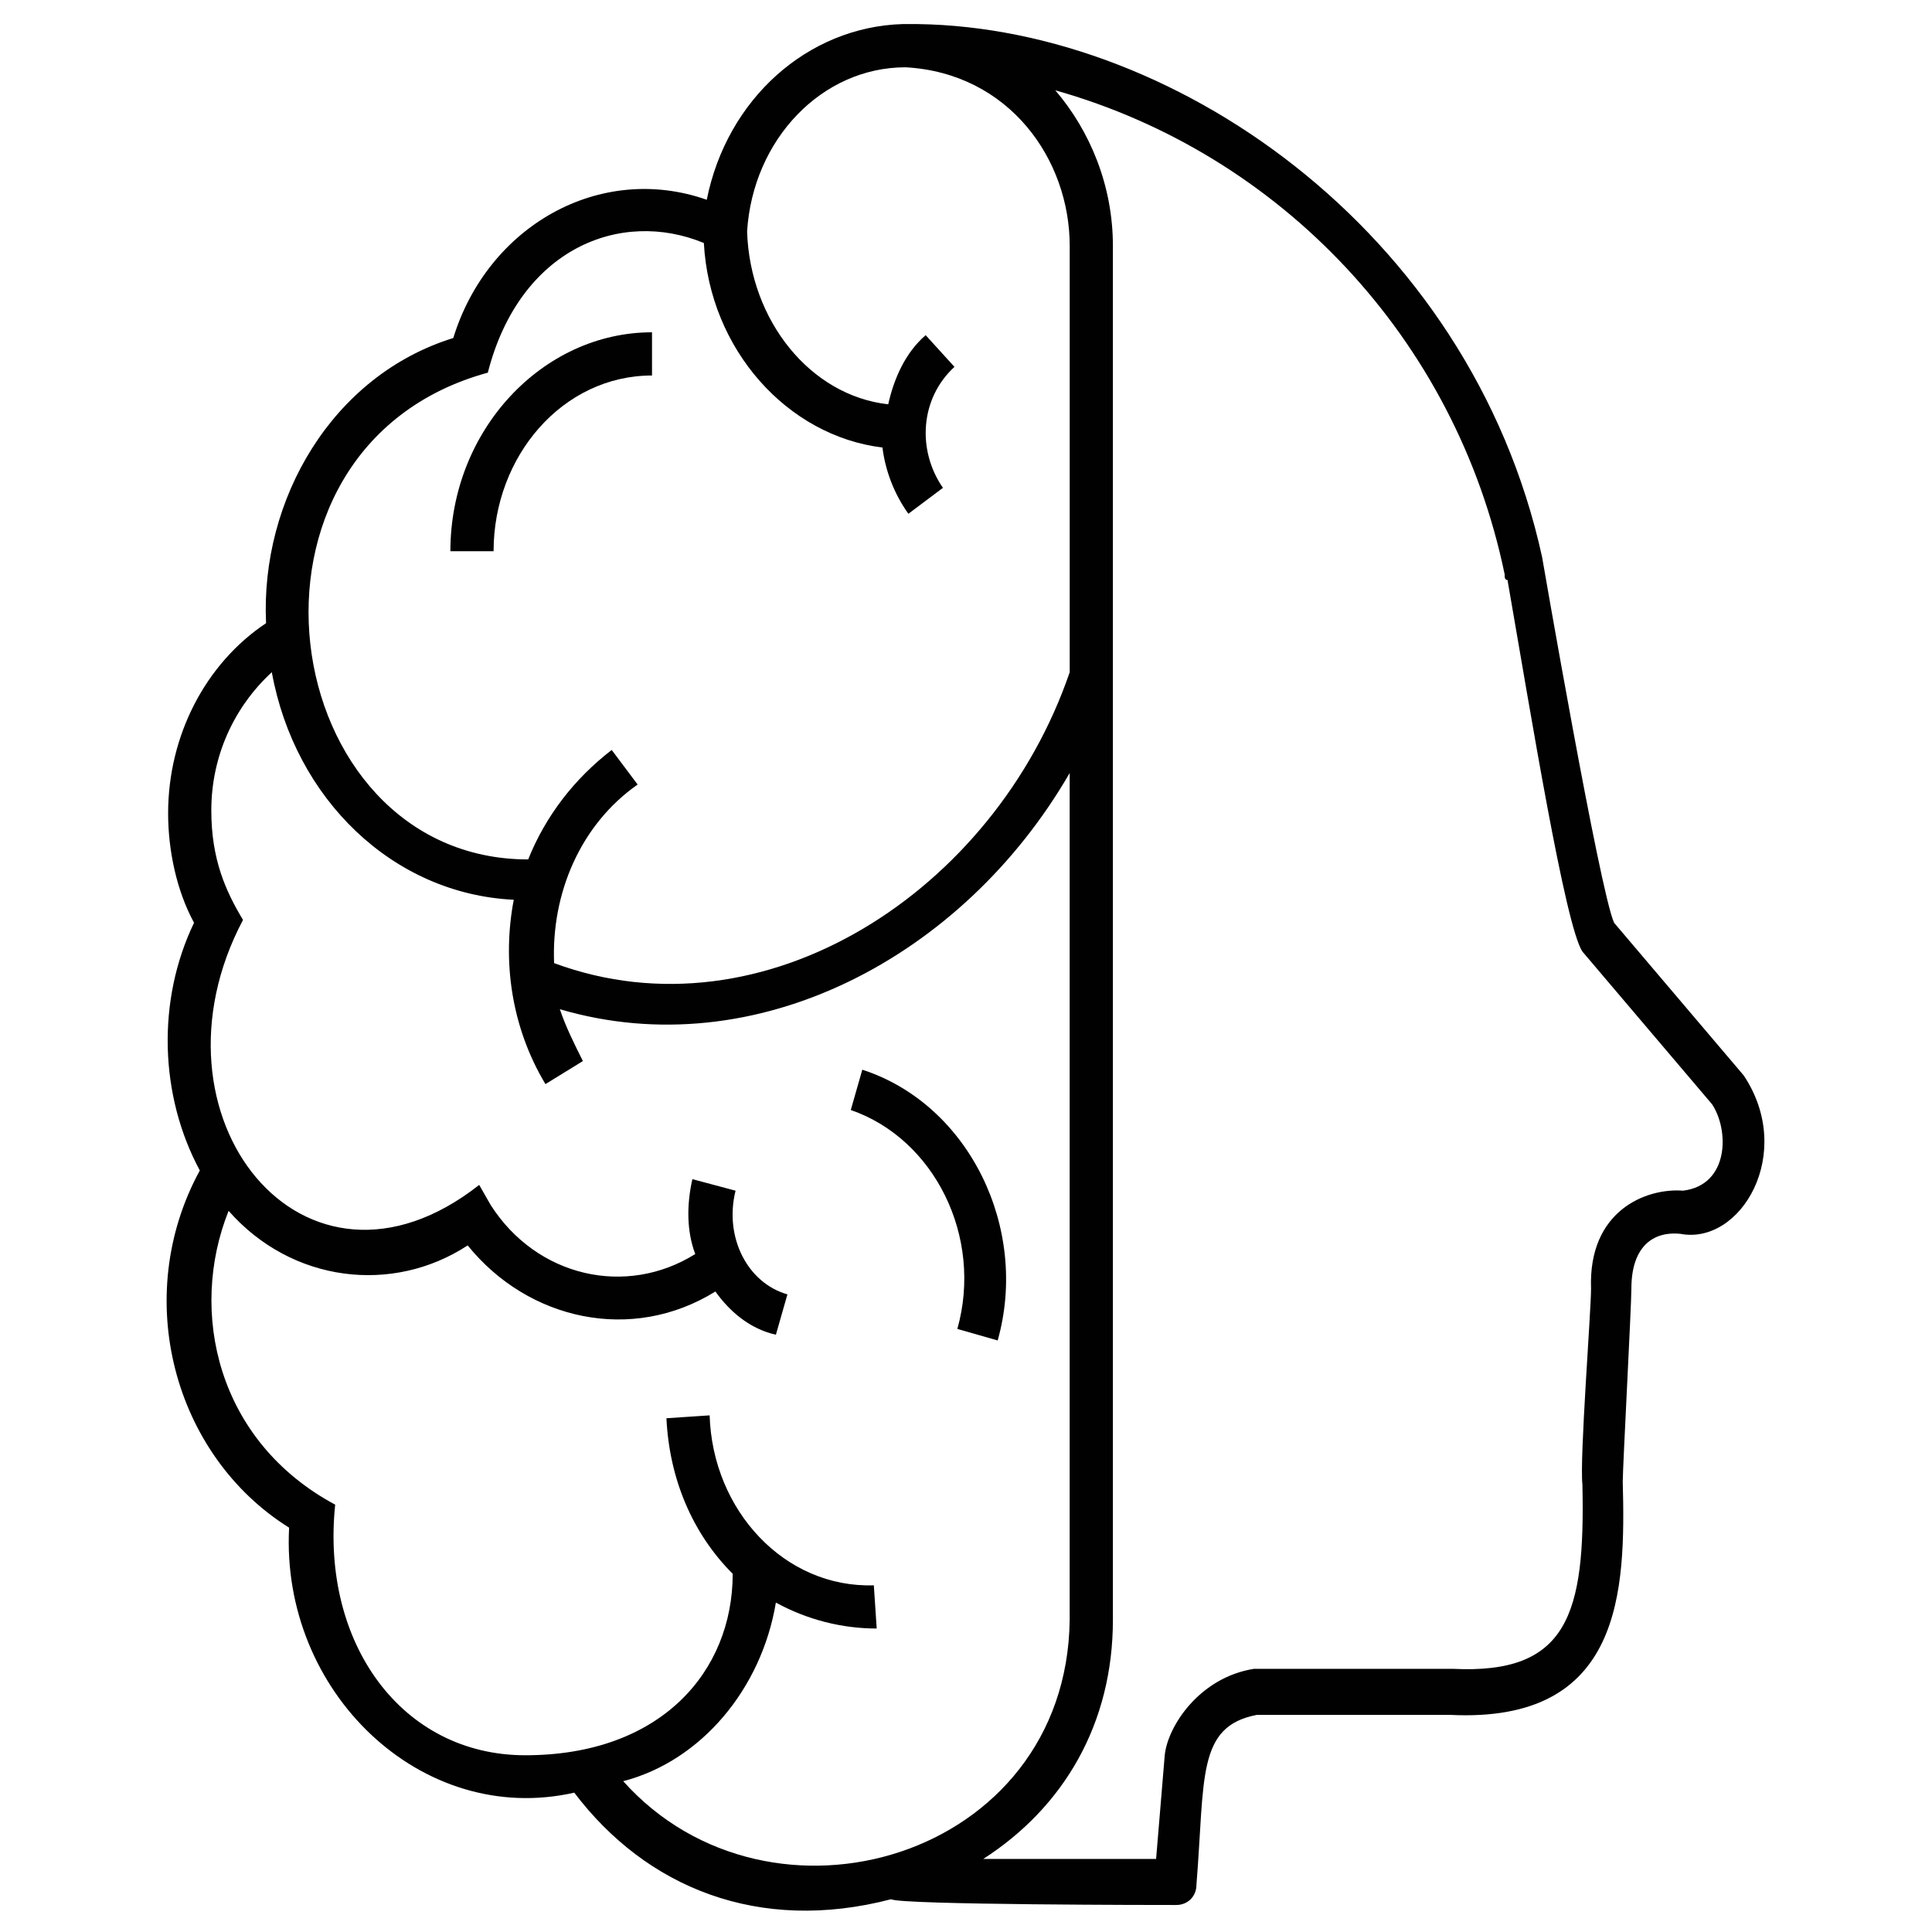 <?xml version="1.0" encoding="UTF-8"?>
<!-- Uploaded to: SVG Repo, www.svgrepo.com, Generator: SVG Repo Mixer Tools -->
<svg width="800px" height="800px" version="1.1" viewBox="144 144 512 512" xmlns="http://www.w3.org/2000/svg">
 <g fill="#000100">
  <path d="m316.79 243.51v-11.449c-29.008 0-53.434 25.953-53.434 58.016h11.449c0-25.191 18.32-46.566 41.984-46.566z"/>
  <path d="m372.52 427.48-3.055 10.684c22.137 7.633 35.113 33.586 28.242 58.016l10.688 3.055c8.398-29.77-7.633-62.594-35.875-71.754z"/>
  <path d="m606.1 429-34.352-40.457c-3.816-8.395-19.082-96.945-19.082-96.945-19.082-87.02-99.234-141.98-168.7-141.22h-0.762c-25.191 0.762-46.562 19.848-51.906 46.562-28.242-9.922-58.016 6.871-67.176 36.641-32.062 9.922-51.145 42.746-49.617 75.57-16.031 10.688-25.953 29.77-25.953 50.383 0 9.922 2.289 20.609 6.871 29.008-9.922 20.609-9.16 45.801 1.527 65.648-18.32 33.586-6.871 75.57 23.664 94.656-2.289 43.512 35.113 79.387 75.57 70.227 19.082 25.191 48.855 37.402 83.969 28.242 2.289 1.527 72.52 1.527 75.57 1.527 3.055 0 5.344-2.289 5.344-5.344 2.289-28.242 0-41.984 16.031-45.039h51.145c45.801 2.289 46.562-32.824 45.801-61.832 0-3.816 2.289-46.562 2.289-51.145 0-10.688 5.344-15.266 12.977-14.504 16.027 3.059 30.531-21.367 16.789-41.98zm-332.82-186.25c8.398-32.824 35.113-43.512 57.25-34.352 1.527 28.242 22.137 51.145 47.328 54.199 0.762 6.106 3.055 12.215 6.871 17.559l9.16-6.871c-6.871-9.922-6.106-23.664 3.055-32.062l-7.633-8.398c-5.344 4.582-8.398 11.449-9.922 18.32-20.609-2.289-36.641-22.137-37.402-45.801 1.527-24.426 19.848-43.512 41.984-43.512 27.48 1.527 43.512 24.426 43.512 47.328v112.98c-19.848 58.016-80.914 97.707-136.64 77.098-0.762-18.32 6.871-36.641 22.137-47.328l-6.871-9.16c-9.922 7.633-17.559 17.559-22.137 29.008-67.176 0-83.207-109.16-10.691-129zm35.879 373.28c20.609-5.344 36.641-24.426 40.457-47.328 8.398 4.582 17.559 6.871 26.719 6.871l-0.762-11.449c-23.664 0.762-42.746-19.848-43.512-45.039l-11.449 0.762c0.762 16.031 6.871 30.535 17.559 41.223 0 25.953-19.082 48.09-54.961 48.09-32.824 0-54.199-29.77-50.383-66.41-31.301-16.797-38.934-51.145-28.246-77.863 16.793 19.082 43.512 22.137 63.359 9.16 16.031 19.848 43.512 25.953 65.648 12.215 3.816 5.344 9.16 9.922 16.031 11.449l3.055-10.688c-10.688-3.055-16.793-15.266-13.742-27.48l-11.449-3.055c-1.527 6.871-1.527 13.742 0.762 19.848-18.32 11.449-41.984 6.106-54.199-12.977l-3.055-5.344c-46.562 36.641-90.074-18.32-62.594-70.227-4.582-7.633-8.398-16.031-8.398-29.008 0-14.504 6.106-27.48 16.031-36.641 6.106 33.586 32.062 58.777 64.121 60.305-3.055 16.031-0.762 33.586 8.398 48.855l9.922-6.106c-2.289-4.582-4.582-9.16-6.106-13.742 51.906 15.266 106.87-13.742 135.11-62.594v224.43c-0.766 63.355-79.391 86.254-118.32 42.746zm280.91-156.49c-9.922-0.762-25.191 5.344-24.426 25.953 0 6.106-3.055 45.039-2.289 51.906 0.762 34.352-3.816 50.383-34.352 48.855h-52.672c-14.504 2.289-22.902 15.266-23.664 22.902l-2.289 27.48h-45.801c21.375-13.742 34.352-35.879 34.352-63.359v-364.12c0-16.031-6.106-30.535-15.266-41.223 59.543 16.793 106.11 65.648 119.08 128.24 0 0.762 0 1.527 0.762 1.527 6.106 35.113 15.266 91.602 19.848 98.473l34.352 40.457c4.578 6.871 4.578 21.375-7.637 22.902z"/>
 </g>
</svg>